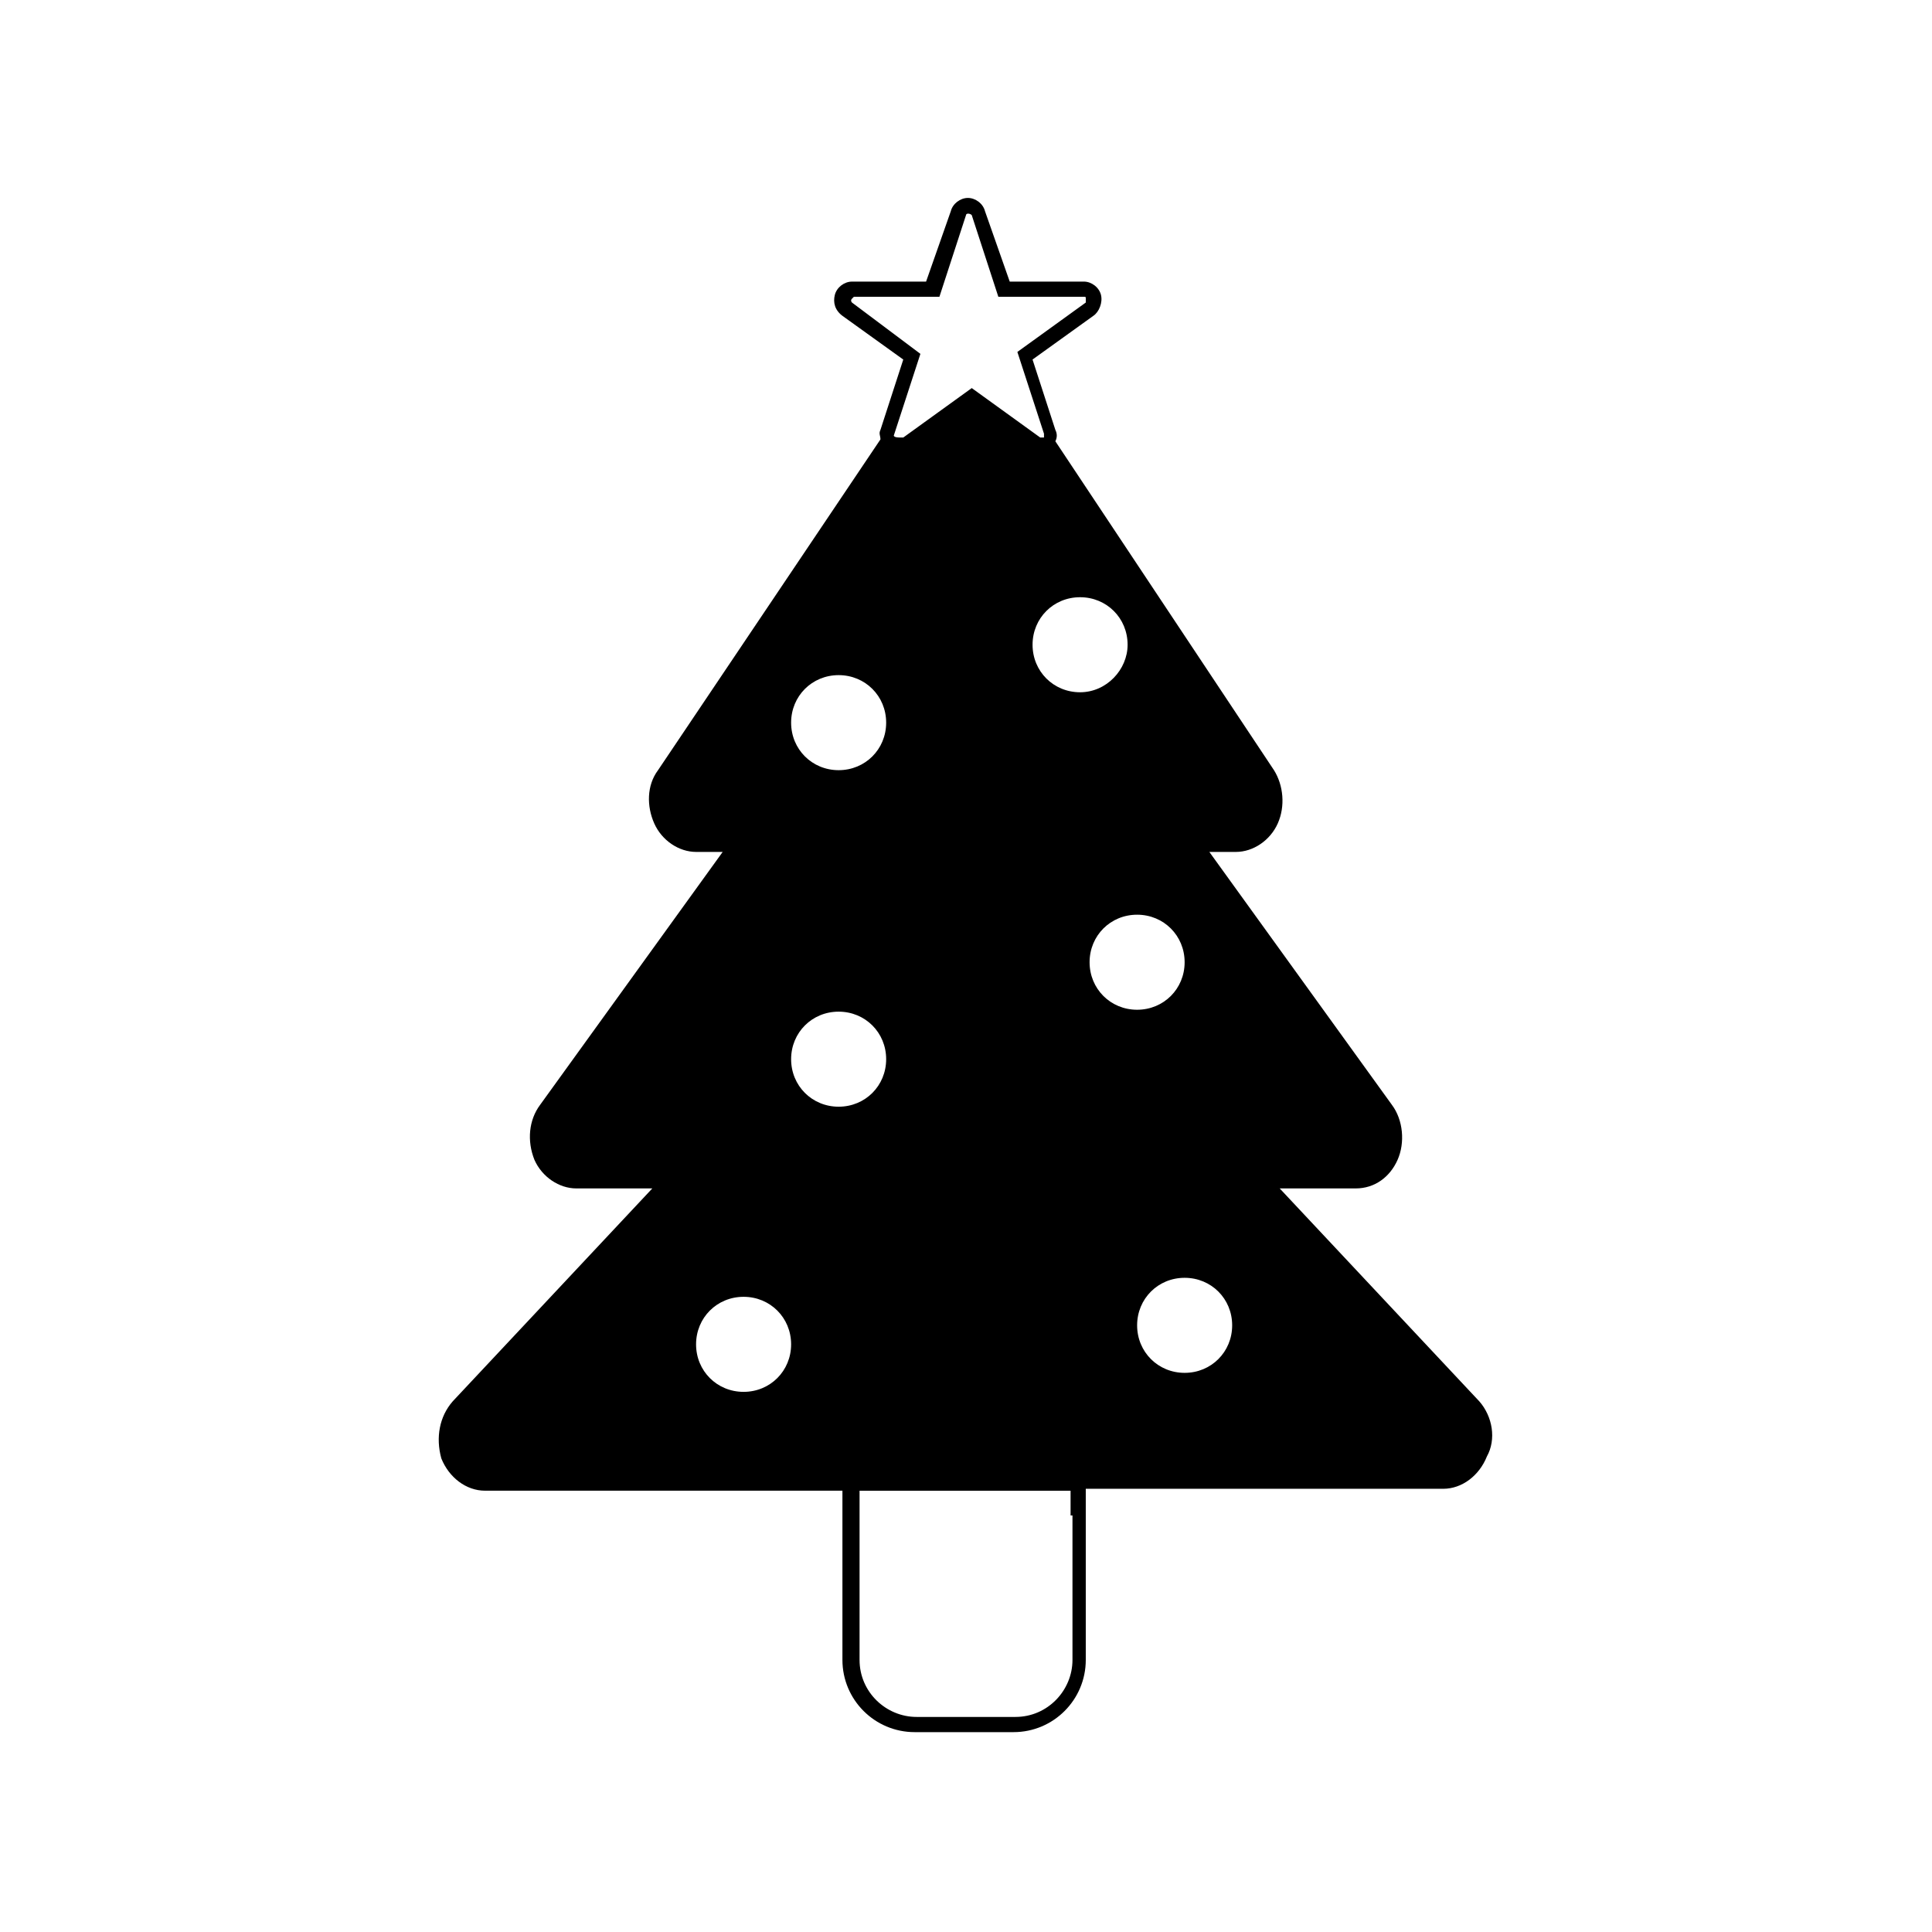 <?xml version="1.0" encoding="UTF-8"?>
<!-- The Best Svg Icon site in the world: iconSvg.co, Visit us! https://iconsvg.co -->
<svg fill="#000000" width="800px" height="800px" version="1.1" viewBox="144 144 512 512" xmlns="http://www.w3.org/2000/svg">
 <path d="m536.03 515.37-52.898-56.426h20.152c5.039 0 9.07-3.023 11.082-7.559 2.016-4.535 1.512-10.578-1.512-14.609l-48.367-67.008h7.055c4.535 0 9.07-3.023 11.082-7.559 2.016-4.535 1.512-10.078-1.008-14.105l-57.938-87.16c0.504-1.008 0.504-2.016 0-3.023l-6.047-18.641 16.121-11.586c1.512-1.008 2.519-3.527 2.016-5.543s-2.519-3.527-4.535-3.527h-19.648l-6.547-18.641c-0.504-2.016-2.519-3.527-4.535-3.527s-4.031 1.512-4.535 3.527l-6.547 18.645h-19.648c-2.016 0-4.031 1.512-4.535 3.527s0 4.031 2.016 5.543l16.121 11.586-6.047 18.641c-0.504 1.008 0 1.512 0 2.519l-58.941 87.66c-3.023 4.031-3.023 9.574-1.008 14.105 2.016 4.535 6.551 7.559 11.082 7.559h7.055l-48.367 67.008c-3.023 4.031-3.527 9.574-1.512 14.609 2.016 4.535 6.551 7.559 11.082 7.559h20.152l-52.898 56.426c-3.527 4.031-4.535 9.574-3.023 15.113 2.016 5.039 6.551 8.566 11.586 8.566h94.715v44.84c0 10.578 8.566 19.145 19.145 19.145h26.199c10.578 0 19.145-8.566 19.145-19.145v-45.344h94.715c5.039 0 9.574-3.527 11.586-8.566 2.527-4.535 1.52-10.578-2.008-14.609zm-155.17-255.93 7.055-21.664-18.141-13.605s-0.504-0.504 0-1.008l0.504-0.504h22.672l7.055-21.664c0-0.504 1.008-0.504 1.512 0l7.055 21.664h22.672c0.504 0 0.504 0 0.504 0.504v1.008l-18.137 13.098 7.055 21.664v1.008h-1.008l-18.137-13.098-18.137 13.098h-1.008c-1.516 0.004-1.516-0.5-1.516-0.5zm-14.613 63.477c7.055 0 12.594 5.543 12.594 12.594 0 7.055-5.543 12.594-12.594 12.594-7.055 0-12.594-5.543-12.594-12.594 0-7.051 5.543-12.594 12.594-12.594zm-25.188 189.94c-7.055 0-12.594-5.543-12.594-12.594 0-7.055 5.543-12.594 12.594-12.594 7.055 0 12.594 5.543 12.594 12.594 0 7.051-5.543 12.594-12.594 12.594zm25.188-75.57c-7.055 0-12.594-5.543-12.594-12.594 0-7.055 5.543-12.594 12.594-12.594 7.055 0 12.594 5.543 12.594 12.594 0.004 7.051-5.539 12.594-12.594 12.594zm61.969 108.32v38.285c0 8.062-6.551 15.113-15.113 15.113h-26.199c-8.062 0-15.113-6.551-15.113-15.113v-44.836h55.922v6.551zm2.016-218.15c-7.055 0-12.594-5.543-12.594-12.594 0-7.055 5.543-12.594 12.594-12.594 7.055 0 12.594 5.543 12.594 12.594 0.004 6.547-5.539 12.594-12.594 12.594zm2.519 71.543c0-7.055 5.543-12.594 12.594-12.594 7.055 0 12.594 5.543 12.594 12.594 0 7.055-5.543 12.594-12.594 12.594-7.051 0-12.594-5.543-12.594-12.594zm25.191 108.82c-7.055 0-12.594-5.543-12.594-12.594 0-7.055 5.543-12.594 12.594-12.594 7.055 0 12.594 5.543 12.594 12.594 0 7.055-5.543 12.594-12.594 12.594z"/>
</svg>